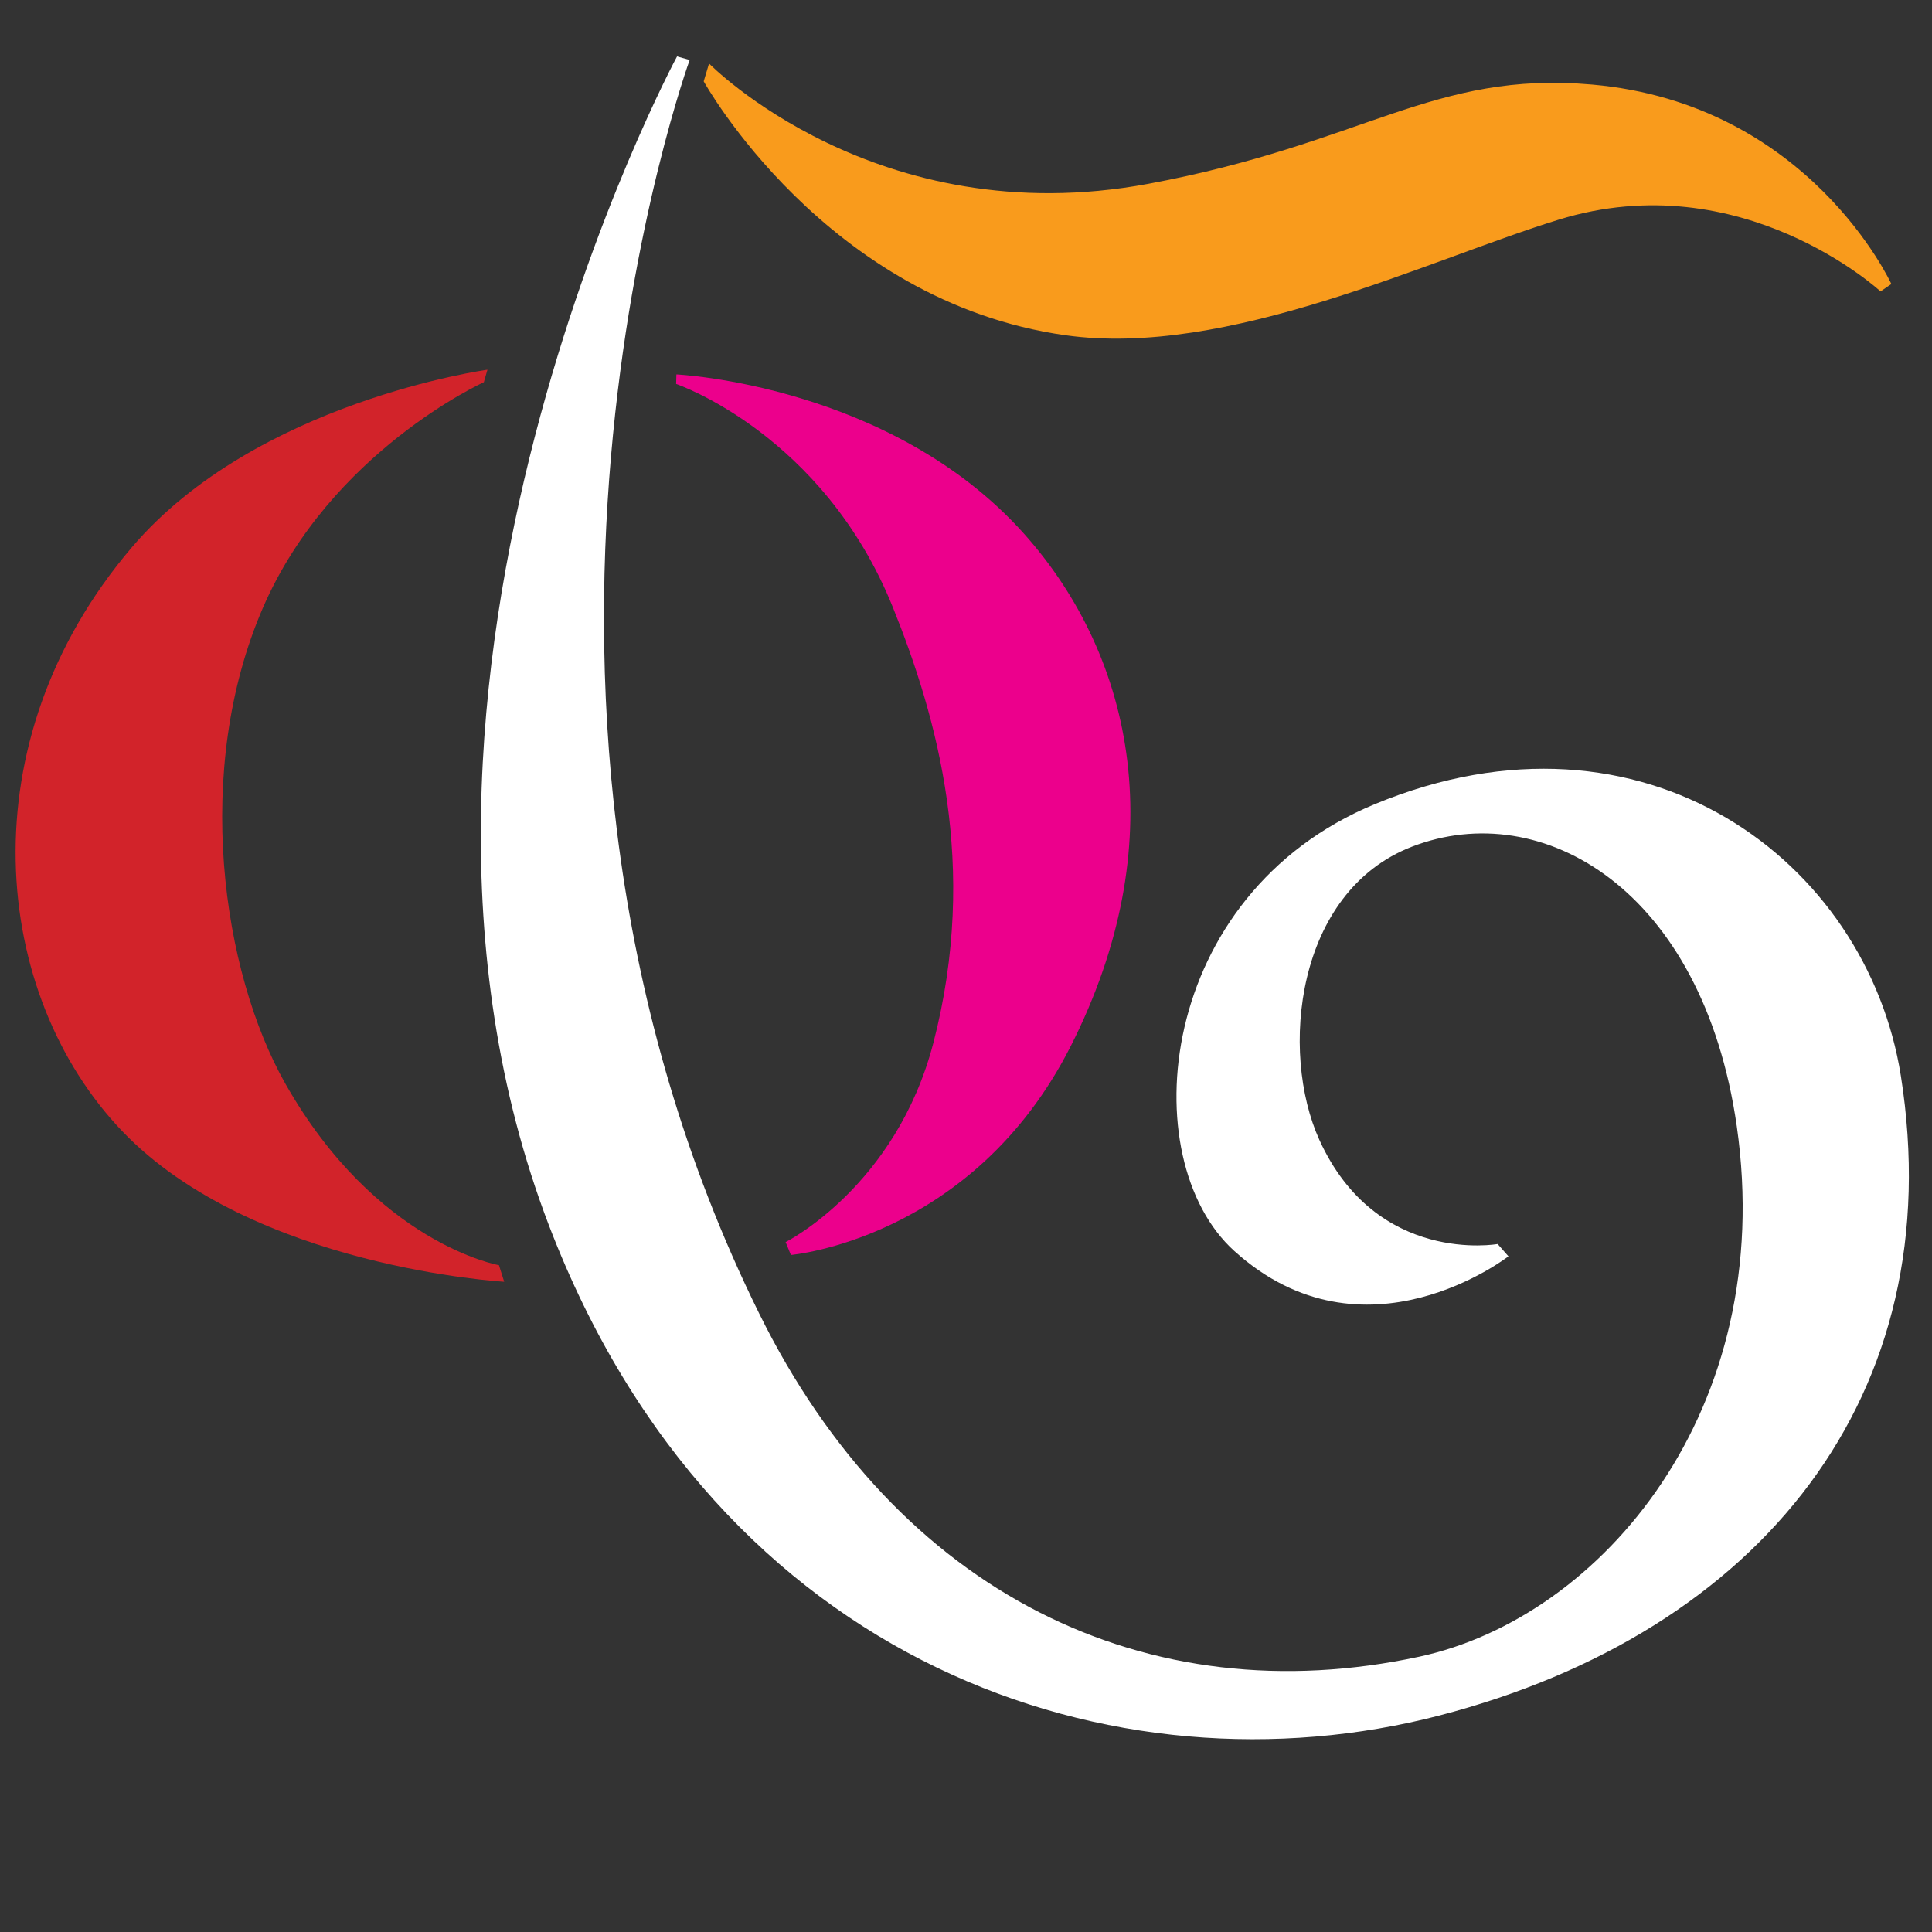 <?xml version="1.0" encoding="UTF-8"?>
<svg xmlns="http://www.w3.org/2000/svg" xml:space="preserve" width="300" height="300" version="1.1"
     style="shape-rendering:geometricPrecision; text-rendering:geometricPrecision; image-rendering:optimizeQuality; fill-rule:evenodd; clip-rule:evenodd"
     viewBox="0 0 300 300"
>
 <rect x="0" y="0" width="300" height="300" fill="#333333" stroke="none"/>
 <defs>
  <style type="text/css">
   <![CDATA[
    .fil2 {fill:#D2232A;fill-rule:nonzero}
    .fil3 {fill:#EC008C;fill-rule:nonzero}
    .fil1 {fill:#F99B1C;fill-rule:nonzero}
    .fil0 {fill:white;fill-rule:nonzero}
   ]]>
  </style>
 </defs>
 <g id="Layer_x0020_1">
  <g id="_2624735580192">
   <path class="fil0" d="M107.09 9.31l-1.96 -0.55c0,0 -52.28,97 -19.88,181.55 26.29,68.61 88.24,89.05 138.23,76.08 49.98,-12.97 79.51,-49.84 71.68,-99.36 -5.26,-33.26 -39.82,-59.46 -81.64,-42.18 -33.99,14.04 -37.63,55.15 -21.86,69.4 20.18,18.25 42.57,0.83 42.57,0.83l-1.68 -1.91c0,0 -18.8,3.36 -27.68,-16.17 -6.19,-13.64 -3.7,-38.52 14.36,-45.52 20.23,-7.84 45.2,6.65 50.46,43.42 6.28,43.95 -20.9,76.23 -49.31,82.35 -42.13,9.06 -80.96,-9.64 -102.51,-53.32 -46.96,-95.19 -10.78,-194.62 -10.78,-194.62z"/>
   <path class="fil1" d="M110.1 9.86l-0.83 2.77c0,0 18.92,34.2 56.19,39.43 25.11,3.53 56.06,-11.62 76.57,-17.95 28.42,-8.77 49.98,11.14 49.98,11.14l1.68 -1.15c0,0 -12.77,-28.01 -46.48,-30.97 -24.65,-2.17 -35.32,9.16 -68.89,15.41 -42.25,7.86 -68.22,-18.68 -68.22,-18.68z"/>
   <path class="fil2" d="M78.29 199.03c0,0 -39.05,-2.2 -59.32,-23.39 -20.28,-21.2 -24.31,-60.36 1.5,-90.65 19.28,-22.65 55.22,-27.58 55.22,-27.58l-0.56 1.94c0,0 -23.77,10.78 -34.28,34.97 -10.96,25.24 -6.37,56.6 3.46,73.95 14.1,24.88 33.17,28.19 33.17,28.19l0.81 2.57z"/>
   <path class="fil3" d="M105.03 58.14c0,0 33.29,1.57 54.01,24.77 17.27,19.36 23.02,48.31 7.25,79.48 -15.2,30.07 -43.48,32.48 -43.48,32.48l-0.82 -2c0,0 17.14,-8.57 22.95,-30.96 7.11,-27.43 0.58,-50.53 -6.29,-67.59 -10.85,-26.96 -33.66,-34.7 -33.66,-34.7l0.04 -1.48z"/>
  </g>
 </g>
</svg>
